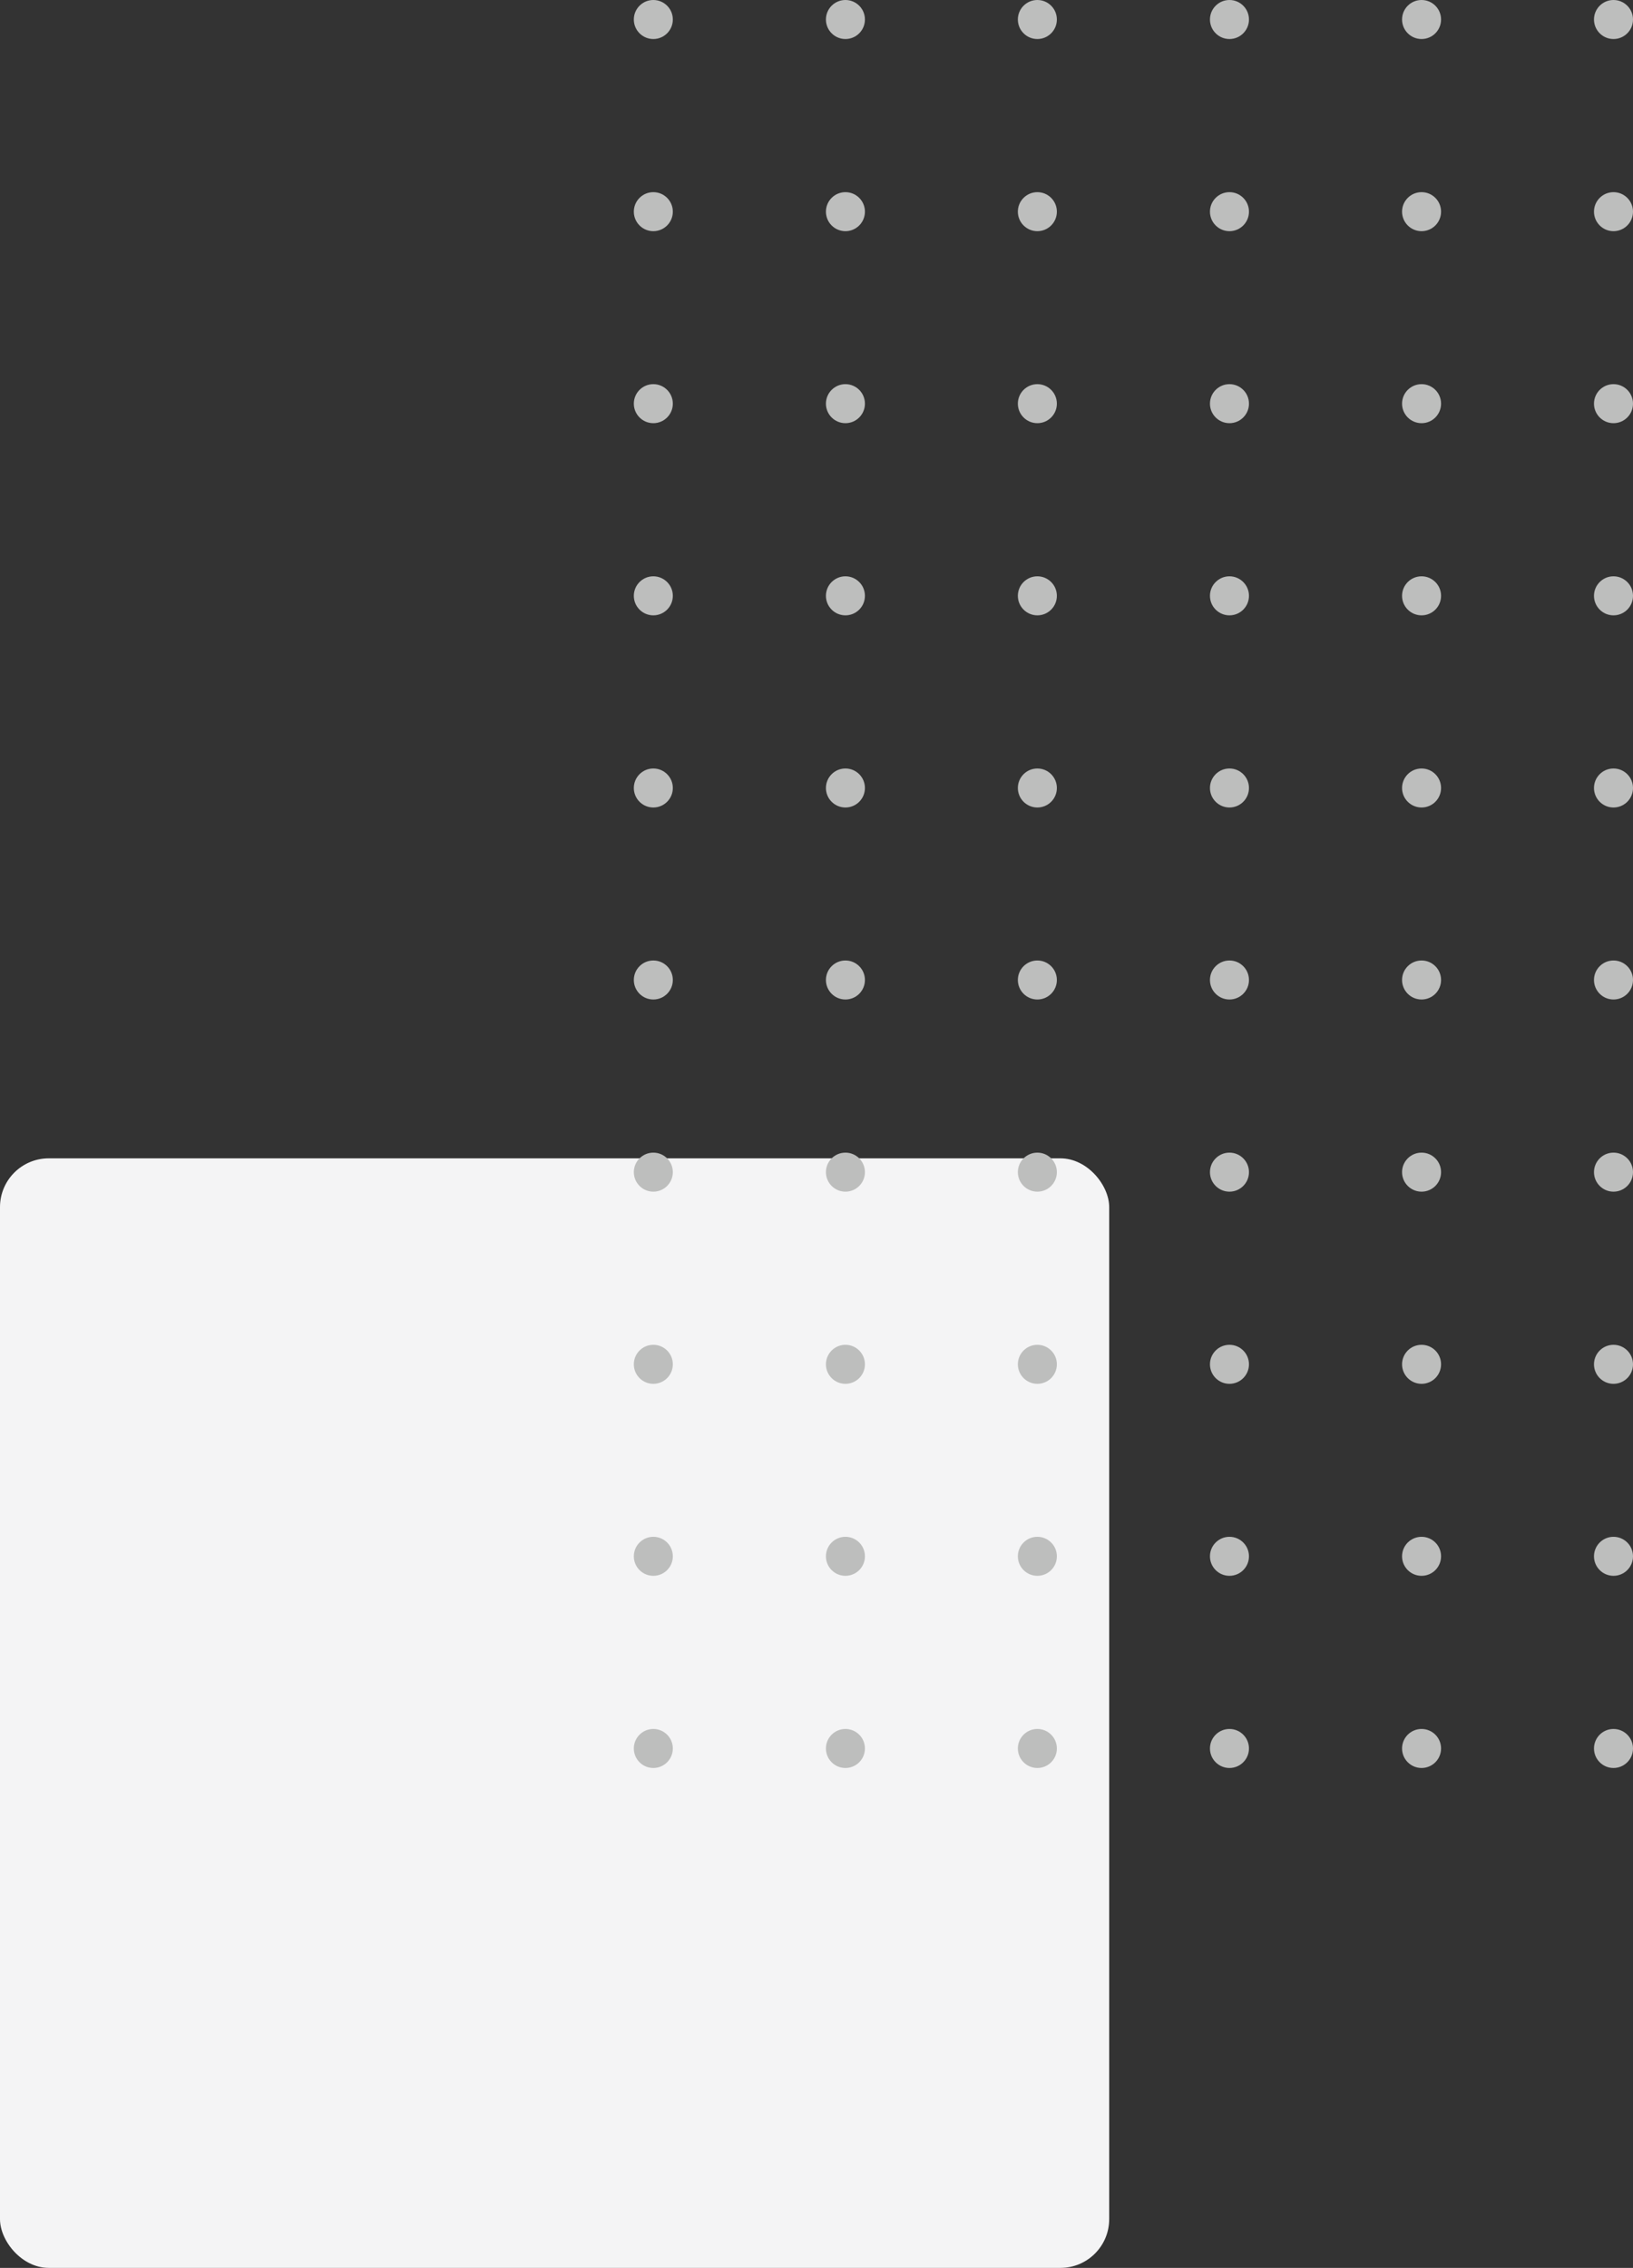 <?xml version="1.0" encoding="UTF-8"?>
<svg xmlns="http://www.w3.org/2000/svg" id="Layer_2" viewBox="0 0 100.48 139.5">
  <rect x="0" y="0" width="100.48" height="139.5" fill="#333333" stroke="none"/>
  <defs>
    <style>.cls-1{fill:#bdbebd;}.cls-1,.cls-2{stroke-width:0px;}.cls-2{fill:#f4f4f5;}</style>
  </defs>
  <g id="Layer_1-2">
    <rect class="cls-2" y="71.25" width="68.25" height="68.25" rx="3" ry="3"></rect>
    <circle class="cls-1" cx="40.2" cy="107.55" r="1.2"></circle>
    <circle class="cls-1" cx="40.2" cy="95.73" r="1.2"></circle>
    <circle class="cls-1" cx="40.2" cy="83.92" r="1.2"></circle>
    <circle class="cls-1" cx="40.2" cy="72.1" r="1.2"></circle>
    <circle class="cls-1" cx="40.2" cy="60.28" r="1.2"></circle>
    <circle class="cls-1" cx="40.2" cy="48.47" r="1.2"></circle>
    <circle class="cls-1" cx="40.2" cy="36.65" r="1.2"></circle>
    <circle class="cls-1" cx="40.2" cy="24.83" r="1.2"></circle>
    <circle class="cls-1" cx="40.2" cy="13.02" r="1.2"></circle>
    <circle class="cls-1" cx="40.2" cy="1.2" r="1.2"></circle>
    <circle class="cls-1" cx="52.02" cy="107.55" r="1.2"></circle>
    <circle class="cls-1" cx="52.02" cy="95.73" r="1.2"></circle>
    <circle class="cls-1" cx="52.02" cy="83.92" r="1.2"></circle>
    <circle class="cls-1" cx="52.02" cy="72.1" r="1.2"></circle>
    <circle class="cls-1" cx="52.02" cy="60.28" r="1.2"></circle>
    <circle class="cls-1" cx="52.02" cy="48.47" r="1.2"></circle>
    <circle class="cls-1" cx="52.02" cy="36.65" r="1.2"></circle>
    <circle class="cls-1" cx="52.02" cy="24.83" r="1.2"></circle>
    <circle class="cls-1" cx="52.02" cy="13.02" r="1.2"></circle>
    <circle class="cls-1" cx="52.02" cy="1.2" r="1.2"></circle>
    <circle class="cls-1" cx="63.83" cy="107.55" r="1.2"></circle>
    <circle class="cls-1" cx="63.83" cy="95.73" r="1.2"></circle>
    <circle class="cls-1" cx="63.83" cy="83.92" r="1.2"></circle>
    <circle class="cls-1" cx="63.83" cy="72.1" r="1.2"></circle>
    <circle class="cls-1" cx="63.83" cy="60.28" r="1.2"></circle>
    <circle class="cls-1" cx="63.83" cy="48.47" r="1.2"></circle>
    <circle class="cls-1" cx="63.83" cy="36.65" r="1.2"></circle>
    <circle class="cls-1" cx="63.83" cy="24.83" r="1.2"></circle>
    <circle class="cls-1" cx="63.83" cy="13.02" r="1.2"></circle>
    <circle class="cls-1" cx="63.83" cy="1.2" r="1.2"></circle>
    <circle class="cls-1" cx="75.65" cy="107.55" r="1.2"></circle>
    <circle class="cls-1" cx="75.65" cy="95.73" r="1.2"></circle>
    <circle class="cls-1" cx="75.65" cy="83.92" r="1.2"></circle>
    <circle class="cls-1" cx="75.65" cy="72.1" r="1.2"></circle>
    <circle class="cls-1" cx="75.65" cy="60.28" r="1.2"></circle>
    <circle class="cls-1" cx="75.65" cy="48.47" r="1.2"></circle>
    <circle class="cls-1" cx="75.65" cy="36.65" r="1.2"></circle>
    <circle class="cls-1" cx="75.65" cy="24.83" r="1.2"></circle>
    <circle class="cls-1" cx="75.65" cy="13.02" r="1.2"></circle>
    <circle class="cls-1" cx="75.65" cy="1.2" r="1.2"></circle>
    <circle class="cls-1" cx="87.47" cy="107.55" r="1.2"></circle>
    <circle class="cls-1" cx="87.47" cy="95.73" r="1.2"></circle>
    <circle class="cls-1" cx="87.47" cy="83.92" r="1.2"></circle>
    <circle class="cls-1" cx="87.47" cy="72.1" r="1.2"></circle>
    <circle class="cls-1" cx="87.47" cy="60.28" r="1.2"></circle>
    <circle class="cls-1" cx="87.47" cy="48.47" r="1.2"></circle>
    <circle class="cls-1" cx="87.47" cy="36.65" r="1.2"></circle>
    <circle class="cls-1" cx="87.47" cy="24.83" r="1.2"></circle>
    <circle class="cls-1" cx="87.47" cy="13.02" r="1.2"></circle>
    <circle class="cls-1" cx="87.47" cy="1.2" r="1.2"></circle>
    <circle class="cls-1" cx="99.28" cy="107.55" r="1.2"></circle>
    <circle class="cls-1" cx="99.28" cy="95.73" r="1.2"></circle>
    <circle class="cls-1" cx="99.28" cy="83.92" r="1.2"></circle>
    <circle class="cls-1" cx="99.28" cy="72.1" r="1.2"></circle>
    <circle class="cls-1" cx="99.28" cy="60.28" r="1.2"></circle>
    <circle class="cls-1" cx="99.28" cy="48.47" r="1.2"></circle>
    <circle class="cls-1" cx="99.28" cy="36.65" r="1.2"></circle>
    <circle class="cls-1" cx="99.28" cy="24.83" r="1.2"></circle>
    <circle class="cls-1" cx="99.28" cy="13.02" r="1.2"></circle>
    <circle class="cls-1" cx="99.28" cy="1.2" r="1.2"></circle>
  </g>
</svg>
